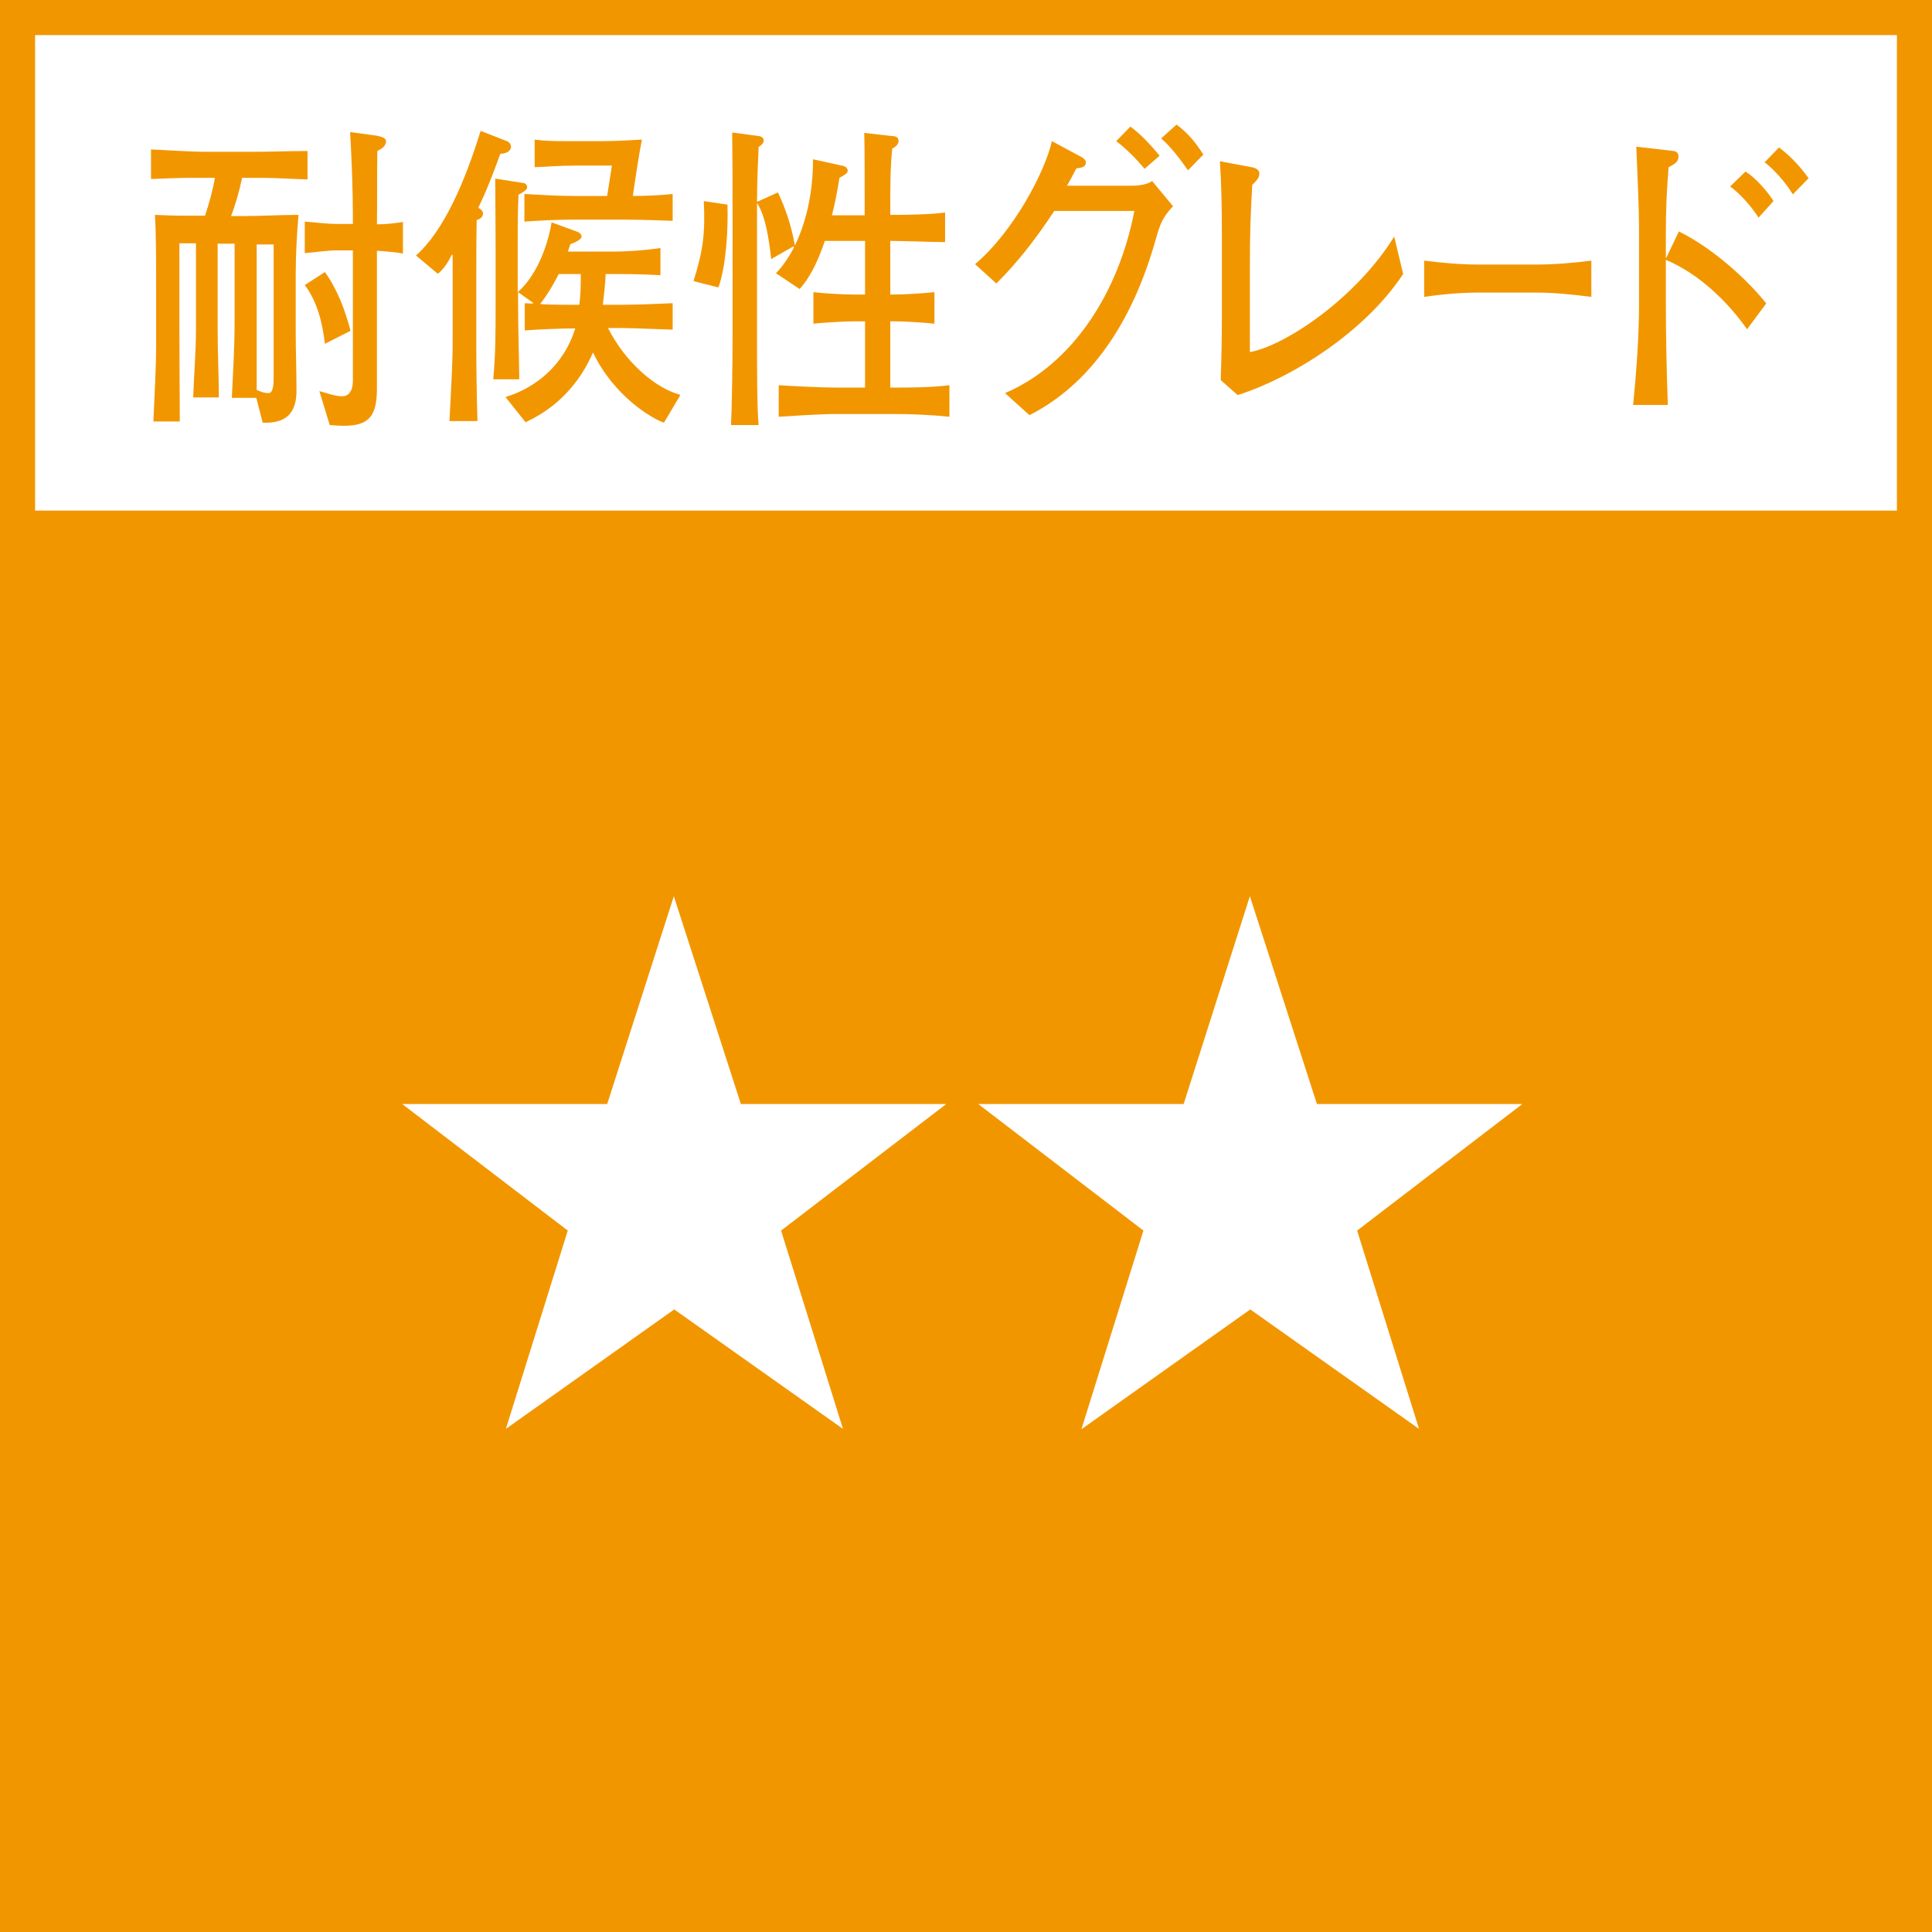 <?xml version="1.0" encoding="UTF-8"?><svg id="a" xmlns="http://www.w3.org/2000/svg" width="49" height="49" viewBox="0 0 49 49"><rect x="0" y="0" width="49" height="49" fill="#333333" stroke="none"/><g><g><rect x=".43" y=".43" width="48.15" height="48.15" fill="#fff"/><rect x=".43" y="12.95" width="48.15" height="35.63" fill="#f29600"/><path d="M6.94,6.19v3.43c0,.26-.06,.35-.12,.35-.12,0-.19-.03-.31-.08v-3.69h.43Zm-.28,4.53c.66,.03,.86-.31,.86-.82,0-.41-.02-1.08-.02-1.49v-1.46c0-.5,.03-1.01,.07-1.5-.47,0-.95,.03-1.42,.03h-.29c.12-.31,.21-.64,.28-.97h.46c.4,0,.8,.03,1.2,.04v-.72c-.46,0-.91,.02-1.37,.02h-1.16c-.48,0-.96-.04-1.44-.06v.75c.34-.01,.67-.03,1.01-.03h.61c-.05,.31-.15,.66-.25,.96h-.54c-.25,0-.48-.01-.73-.02,.03,.51,.03,1.25,.03,1.89v1.47c0,.42-.04,1.26-.07,1.88h.67c0-.65-.01-1.7-.01-2.36v-2.16h.42v2.18c0,.58-.05,1.15-.07,1.73h.65c0-.57-.03-1.14-.03-1.71v-2.19h.43v1.97c0,.65-.04,1.3-.07,1.94h.62l.16,.62Zm1.7,.06c.88,.08,1.2-.07,1.2-.92v-3.5c.17,.01,.52,.04,.66,.07v-.8c-.18,.03-.44,.06-.66,.06,.01-.51,0-1.35,.01-1.86,.09-.05,.22-.11,.22-.25,0-.08-.1-.11-.24-.14l-.67-.09c.04,.72,.07,1.45,.07,2.17v.16h-.39c-.28,0-.55-.04-.83-.06v.8c.28-.02,.55-.07,.83-.07h.39v3.31c0,.26-.11,.39-.27,.39-.2,0-.41-.09-.58-.13l.26,.85Zm.53-2.39c-.14-.54-.34-1.06-.65-1.49l-.51,.33c.31,.41,.45,.95,.51,1.49l.65-.33Z" fill="#f29600"/><path d="M14.73,6.95c0,.26,0,.52-.04,.78h-.14c-.28,0-.68,0-.85-.02,.03-.04,.24-.3,.47-.76h.55Zm2.51,3.06c-.61-.17-1.36-.79-1.82-1.69h.38c.28,0,1.12,.04,1.26,.04v-.67c-.41,.02-.99,.04-1.26,.04h-.51c.03-.26,.06-.52,.07-.78h.19c.21,0,.72,0,1.2,.03v-.69c-.53,.08-.98,.09-1.17,.09h-1.18c.03-.06,.04-.13,.07-.19,.15-.05,.28-.13,.28-.19,0-.06-.06-.11-.13-.13l-.63-.23c-.11,.66-.41,1.38-.86,1.77v-1.17c0-.43,0-.86,.02-1.3,.13-.07,.22-.13,.22-.19,0-.07-.06-.11-.11-.11l-.7-.11c0,.31,.01,1.19,.01,1.76v1.45c0,.63,0,1.25-.06,1.88h.66c0-.33-.03-1.25-.03-1.88v-.33l.38,.27v.02c-.08,0-.15-.01-.21-.01v.69c.43-.03,.93-.05,1.25-.05h.03c-.28,.91-.98,1.5-1.77,1.74l.51,.64c.35-.17,1.2-.6,1.71-1.77,.53,1.11,1.5,1.68,1.8,1.78l.41-.69Zm-1.84-5.04h-.85c-.43,0-.86-.03-1.25-.05v.7c.43-.03,.88-.05,1.25-.05h1.25c.56,0,1.12,.03,1.26,.03v-.68c-.38,.04-.72,.05-1.01,.05,.07-.48,.14-.96,.23-1.43-.17,.01-.64,.04-1.03,.04h-.84c-.3,0-.57,0-.85-.04v.7c.35-.01,.57-.04,1.05-.04h.91l-.12,.76Zm-4.29,1.97c.15-.12,.26-.3,.35-.48h.02v2.32c0,.42-.05,1.27-.08,1.9h.71c-.02-.6-.03-1.46-.03-1.91v-1.54c0-.55,0-1.15,.01-1.65,.12-.03,.16-.1,.16-.17,0-.06-.06-.11-.12-.14,.21-.43,.39-.9,.56-1.37,.17,0,.27-.09,.27-.17,0-.09-.06-.14-.13-.16l-.64-.25c-.4,1.29-.93,2.53-1.64,3.16l.55,.46Z" fill="#f29600"/><path d="M19.23,3.45c.06,0,.14,.04,.14,.11,0,.06-.04,.11-.13,.17-.02,.47-.04,.92-.04,1.39l.53-.24c.2,.42,.35,.88,.43,1.35,.32-.67,.46-1.42,.46-2.19l.73,.16c.09,.01,.15,.07,.15,.13s-.08,.11-.21,.18c-.05,.32-.11,.64-.19,.95h.83v-.22c0-.57,0-1.52-.01-1.87l.69,.08c.09,0,.18,.02,.18,.12,0,.09-.06,.14-.16,.2-.05,.45-.05,.96-.05,1.45v.23c.4,0,1.04-.01,1.39-.06v.75c-.33,0-.99-.03-1.39-.03v1.36h.08c.27,0,.77-.03,1.04-.06v.8c-.26-.03-.75-.06-1.04-.06h-.08v1.68h.04c.49,0,.97,0,1.46-.06v.8c-.49-.05-.97-.07-1.46-.07h-1.43c-.35,0-1.13,.05-1.44,.07v-.8c.29,.02,1.08,.06,1.44,.06h.75v-1.68h-.29c-.28,0-.86,.04-1.02,.06v-.8c.24,.03,.76,.06,1.02,.06h.29v-1.36h-1.02c-.15,.44-.34,.89-.64,1.22l-.6-.4c.07-.07,.27-.29,.46-.66l-.02-.02-.56,.32c-.06-.5-.13-1.04-.35-1.41h-.01c0,.11,0,.25,0,.37v2.96c0,.77,0,1.91,.04,2.29h-.7c.02-.33,.04-1.54,.04-2.29v-2.93c0-.79,0-1.43-.01-2.2l.67,.09Zm-.78,1.74c.02,.59-.03,1.56-.23,2.1l-.63-.16c.24-.78,.3-1.2,.26-2.03l.6,.09Z" fill="#f29600"/><path d="M24.73,6.7c.98-.83,1.77-2.34,1.95-3.12l.78,.42s.08,.06,.08,.11c0,.11-.06,.14-.24,.16-.08,.15-.16,.31-.24,.44h1.66c.19,0,.4-.04,.5-.12l.53,.64c-.27,.29-.33,.46-.44,.85-.61,2.16-1.69,3.68-3.2,4.45l-.62-.56c1.71-.73,2.88-2.54,3.28-4.62h-2.03c-.5,.75-.92,1.29-1.47,1.84l-.54-.49Zm3.94-3.49c.25,.19,.46,.4,.74,.74l-.38,.33c-.22-.26-.48-.52-.72-.7l.36-.37Zm1.17-.05c.29,.22,.46,.42,.68,.76l-.39,.4c-.21-.3-.43-.59-.68-.81l.39-.35Z" fill="#f29600"/><path d="M35.58,6.96c-.96,1.45-2.78,2.61-4.19,3.06l-.43-.38c.02-.57,.03-1.13,.03-1.7v-1.99c0-.62-.01-1.24-.05-1.86l.8,.15c.13,.02,.2,.08,.2,.16,0,.13-.09,.19-.18,.29-.04,.65-.06,1.3-.06,1.95v2.29c.89-.16,2.69-1.36,3.66-2.93l.23,.96Z" fill="#f29600"/><path d="M40.36,7.53c-.47-.06-.94-.11-1.42-.11h-1.41c-.47,0-.94,.04-1.41,.11v-.92c.47,.06,.94,.1,1.41,.1h1.41c.48,0,.95-.04,1.42-.1v.92Z" fill="#f29600"/><path d="M43.88,4.73c.23,.16,.54,.5,.72,.79l.38-.42c-.16-.26-.47-.6-.71-.75l-.39,.38Zm.92,2.97c-.46-.58-1.33-1.39-2.22-1.83l-.32,.67h-.01v-.64c0-.55,.02-1.07,.07-1.66,.22-.11,.25-.17,.25-.28,0-.06-.04-.12-.12-.13l-.95-.11c.03,.77,.07,1.47,.07,2.2v1.78c0,.85-.07,1.76-.15,2.57h.88c-.03-.81-.05-1.74-.05-2.62v-1.06c.83,.35,1.55,1.04,2.06,1.76l.49-.66Zm-.05-3.59c.24,.19,.52,.49,.72,.82l.4-.41c-.24-.34-.52-.61-.75-.78l-.36,.37Z" fill="#f29600"/></g><g><path d="M12.83,36.24l1.57-5.03-4.2-3.21h5.2l1.69-5.27,1.7,5.27h5.21l-4.19,3.21,1.57,5.03-4.28-3.03-4.27,3.03Z" fill="#fff"/><path d="M27.43,36.24l1.57-5.03-4.19-3.21h5.21l1.68-5.27,1.7,5.27h5.21l-4.19,3.21,1.57,5.03-4.28-3.03-4.27,3.03Z" fill="#fff"/></g></g><path d="M48.11,.89V48.1H.89V.89H48.11m.89-.89H0V49H49V0h0Z" fill="#f29600"/></svg>